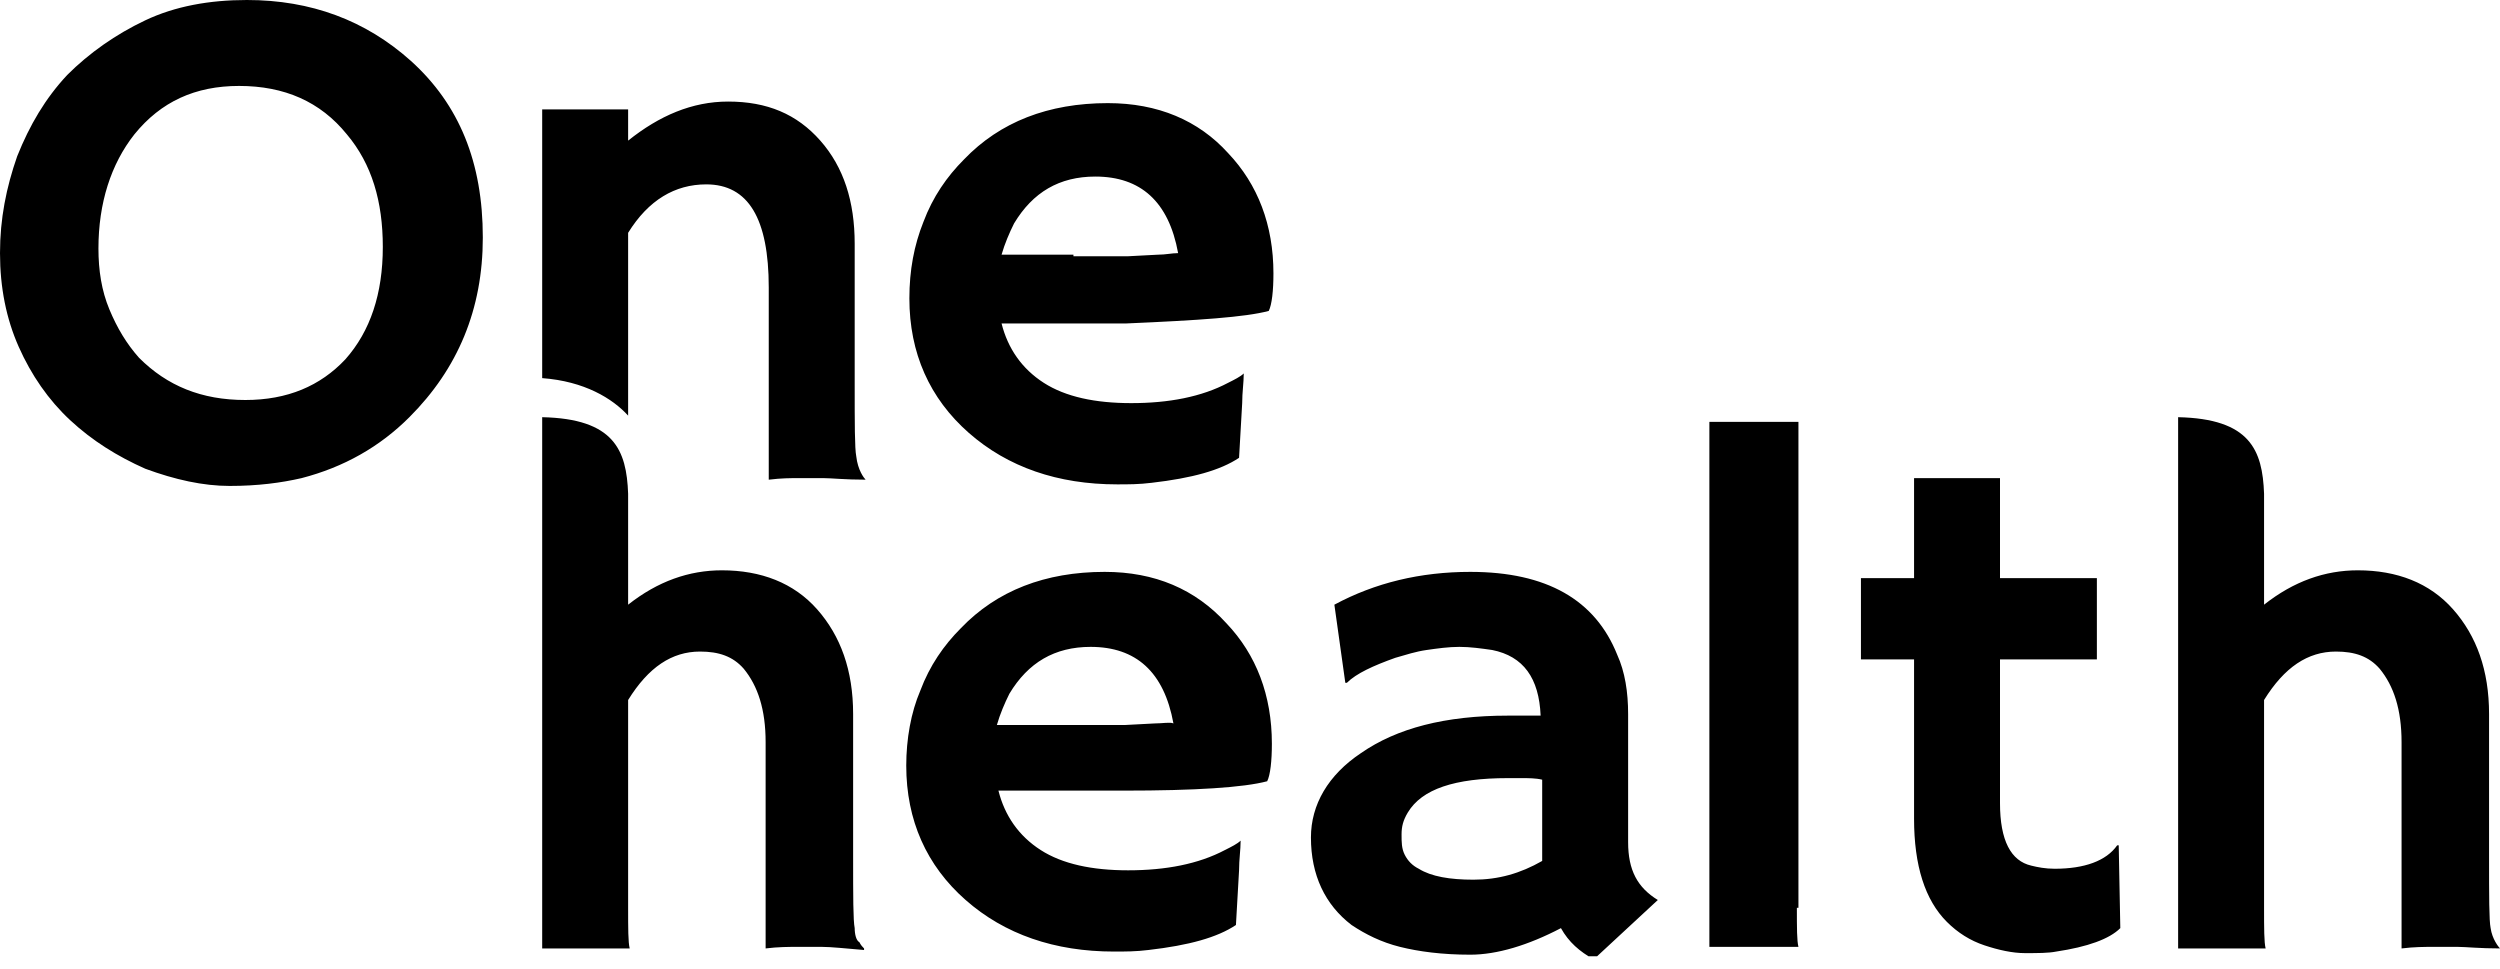 <svg width="160" height="62" viewBox="0 0 160 62" fill="none" xmlns="http://www.w3.org/2000/svg">
<g clip-path="url(#clip0_1_2)">
<path d="M70.7 36.6C66.9 36.6 63.8 37.8 61.5 40.2C60.4 41.3 59.5 42.6 58.9 44.2C58.3 45.6 58 47.3 58 49C58 52.5 59.3 55.4 61.8 57.6C64.3 59.8 67.5 60.9 71.3 60.9C72 60.9 72.7 60.9 73.5 60.8C76.1 60.5 77.9 60 79.1 59.2L79.3 55.7C79.3 55 79.4 54.4 79.4 53.8C79.2 54 78.8 54.2 78.4 54.4C76.7 55.3 74.6 55.7 72.2 55.7C69.9 55.7 68 55.3 66.6 54.4C65.2 53.5 64.3 52.2 63.9 50.6H71.9C76.5 50.6 79.6 50.4 81.1 50C81.3 49.6 81.4 48.7 81.4 47.6C81.4 44.5 80.4 41.9 78.5 39.9C76.5 37.7 73.9 36.6 70.7 36.6ZM73.9 46.3L72 46.4C71.3 46.4 70.5 46.4 69.7 46.4H68.4C67.9 46.4 67.4 46.4 66.8 46.4H65.1C64.6 46.4 64.1 46.4 63.8 46.4C64 45.7 64.3 45 64.6 44.4C65.8 42.4 67.5 41.4 69.8 41.4C72.7 41.4 74.5 43 75.1 46.3C74.9 46.2 74.4 46.3 73.9 46.3ZM115 58.1C115 59.4 115 60.2 115.1 60.6H109.4V27H115.1V58.1H115ZM135.6 54.2L135.7 59.4C135 60.1 133.6 60.6 131.6 60.9C131.1 61 130.4 61 129.6 61C128.8 61 127.9 60.8 127 60.5C126.1 60.2 125.3 59.7 124.6 59C123.2 57.6 122.5 55.4 122.5 52.4V42.2H119.1C119.1 41.8 119.1 41.3 119.1 40.9V37.4C119.1 37.1 119.1 37 119.1 37H122.5V30.6H128V37H134.2V42.2H128V51.4C128 53.8 128.7 55.1 130 55.4C130.4 55.5 130.9 55.6 131.5 55.6C133.4 55.6 134.8 55.1 135.5 54.1H135.6V54.2ZM104.2 53.9V45.7C104.2 44.3 104 43 103.5 41.9C102.1 38.4 99 36.6 94.1 36.6C90.9 36.6 88 37.3 85.4 38.7L86.1 43.7H86.2C86.8 43.1 87.9 42.6 89.3 42.1C90 41.9 90.6 41.7 91.3 41.6C92 41.5 92.7 41.4 93.4 41.4C94.1 41.4 94.8 41.5 95.5 41.6C97.5 42 98.5 43.4 98.6 45.8C98.4 45.8 98.2 45.8 98 45.8C97.8 45.8 97.6 45.8 97.4 45.8H96.5C92.5 45.8 89.4 46.6 87.1 48.2C85 49.6 83.9 51.5 83.9 53.6C83.9 56 84.8 57.9 86.5 59.2C87.4 59.8 88.4 60.3 89.6 60.6C90.8 60.9 92.3 61.1 94.1 61.1C95.8 61.1 97.8 60.5 99.9 59.4C100.4 60.3 101.1 60.9 102 61.4L106.1 57.6C104.8 56.8 104.2 55.7 104.2 53.9ZM94.3 56.3C92.8 56.3 91.6 56.1 90.8 55.6C90.4 55.4 90.1 55.1 89.9 54.7C89.7 54.3 89.7 53.9 89.7 53.4C89.7 52.9 89.8 52.5 90.1 52C91 50.5 93.1 49.8 96.5 49.8H97.4C97.8 49.8 98.3 49.8 98.7 49.9V54.6C98.7 54.8 98.7 55 98.7 55.1C97.3 55.9 95.9 56.3 94.3 56.3ZM160 60.7C158.7 60.7 157.8 60.6 157.3 60.6H155.7C155.2 60.6 154.5 60.6 153.7 60.7V47.5C153.7 45.4 153.2 43.9 152.3 42.8C151.6 42 150.7 41.7 149.5 41.7C147.7 41.7 146.2 42.7 144.9 44.8V58.1C144.9 59.4 144.9 60.3 145 60.7H139.4V26.7C144 26.8 144.8 28.8 144.9 31.6V38.7C146.8 37.2 148.8 36.5 150.9 36.5C153.4 36.5 155.5 37.3 157 39C158.5 40.7 159.3 42.9 159.3 45.7V54.8C159.3 57.4 159.3 58.9 159.4 59.4C159.5 60.1 159.9 60.6 160 60.7ZM55 60.3C55.1 60.5 55.2 60.6 55.3 60.7V60.8C54.1 60.7 53.2 60.6 52.6 60.6H51C50.5 60.6 49.8 60.6 49 60.7V47.5C49 45.4 48.5 43.9 47.6 42.8C46.9 42 46 41.7 44.8 41.7C43 41.7 41.5 42.7 40.2 44.8V58.1C40.2 59.4 40.2 60.3 40.3 60.7H34.7V26.7C39.3 26.8 40.1 28.8 40.2 31.6V38.7C42.1 37.2 44.1 36.5 46.2 36.5C48.7 36.5 50.8 37.3 52.3 39C53.8 40.7 54.6 42.9 54.6 45.7V54.8C54.6 57.4 54.6 58.9 54.7 59.4C54.7 59.8 54.8 60.2 55 60.3Z" fill="black"/>
<path d="M15.8 0C13.4 0 11.2 0.4 9.3 1.3C7.4 2.2 5.7 3.4 4.3 4.8C2.9 6.3 1.9 8 1.1 10C0.4 12 0 14 0 16.2C0 18.4 0.4 20.4 1.2 22.2C2 24 3.1 25.6 4.5 26.9C5.9 28.2 7.5 29.2 9.3 30C11.2 30.7 13 31.1 14.7 31.1C16.5 31.1 18 30.9 19.3 30.6C22 29.9 24.3 28.6 26.2 26.7C29.3 23.6 30.9 19.8 30.9 15.2C30.9 10.4 29.4 6.7 26.3 3.9C23.4 1.3 19.9 0 15.8 0ZM22.1 23C20.5 24.7 18.4 25.6 15.7 25.6C12.9 25.6 10.7 24.7 8.9 22.9C8.1 22 7.5 21 7 19.8C6.5 18.6 6.3 17.3 6.3 15.9C6.3 13 7.1 10.5 8.6 8.6C10.3 6.5 12.5 5.5 15.3 5.5C18.2 5.5 20.5 6.5 22.2 8.6C23.8 10.5 24.5 12.9 24.5 15.8C24.5 18.8 23.7 21.2 22.1 23ZM55.4 30.7C54.1 30.7 53.2 30.6 52.7 30.6H51.1C50.6 30.6 50 30.6 49.2 30.7V18.4C49.2 14 47.9 11.8 45.2 11.8C43.2 11.8 41.5 12.8 40.2 14.9V26.6C39.2 25.5 37.4 24.4 34.7 24.2V7H40.2V9C42.2 7.4 44.3 6.5 46.6 6.5C49.1 6.5 51 7.3 52.5 9C54 10.7 54.7 12.9 54.7 15.6V24.6C54.7 27.1 54.7 28.7 54.8 29.2C54.9 30.1 55.3 30.6 55.4 30.7ZM81.2 19.9C81.4 19.5 81.5 18.6 81.5 17.5C81.5 14.4 80.5 11.8 78.6 9.8C76.7 7.7 74.1 6.6 70.9 6.6C67.1 6.6 64 7.8 61.7 10.2C60.6 11.3 59.7 12.6 59.1 14.2C58.5 15.7 58.2 17.3 58.2 19.1C58.2 22.6 59.5 25.5 62 27.7C64.5 29.9 67.7 31 71.5 31C72.2 31 72.9 31 73.7 30.9C76.3 30.6 78.1 30.1 79.3 29.3L79.5 25.8C79.5 25.1 79.6 24.5 79.6 23.9C79.4 24.1 79 24.3 78.6 24.5C76.9 25.4 74.8 25.8 72.4 25.8C70.1 25.8 68.2 25.4 66.8 24.5C65.4 23.6 64.5 22.3 64.1 20.7H72.1C76.7 20.5 79.7 20.3 81.2 19.9ZM68.7 16.3C68.2 16.3 67.7 16.3 67.1 16.3H65.4C64.9 16.3 64.4 16.3 64.1 16.3C64.3 15.6 64.6 14.9 64.9 14.3C66.1 12.3 67.8 11.3 70.1 11.3C73 11.3 74.8 12.9 75.4 16.2C75 16.2 74.6 16.3 74.1 16.3L72.2 16.4C71.5 16.4 70.7 16.4 69.9 16.4H68.7V16.3Z" fill="black"/>
</g>
<defs>
<clipPath id="clip0_1_2">
<rect width="160" height="61.2" fill="white"/>
</clipPath>
</defs>
</svg>
